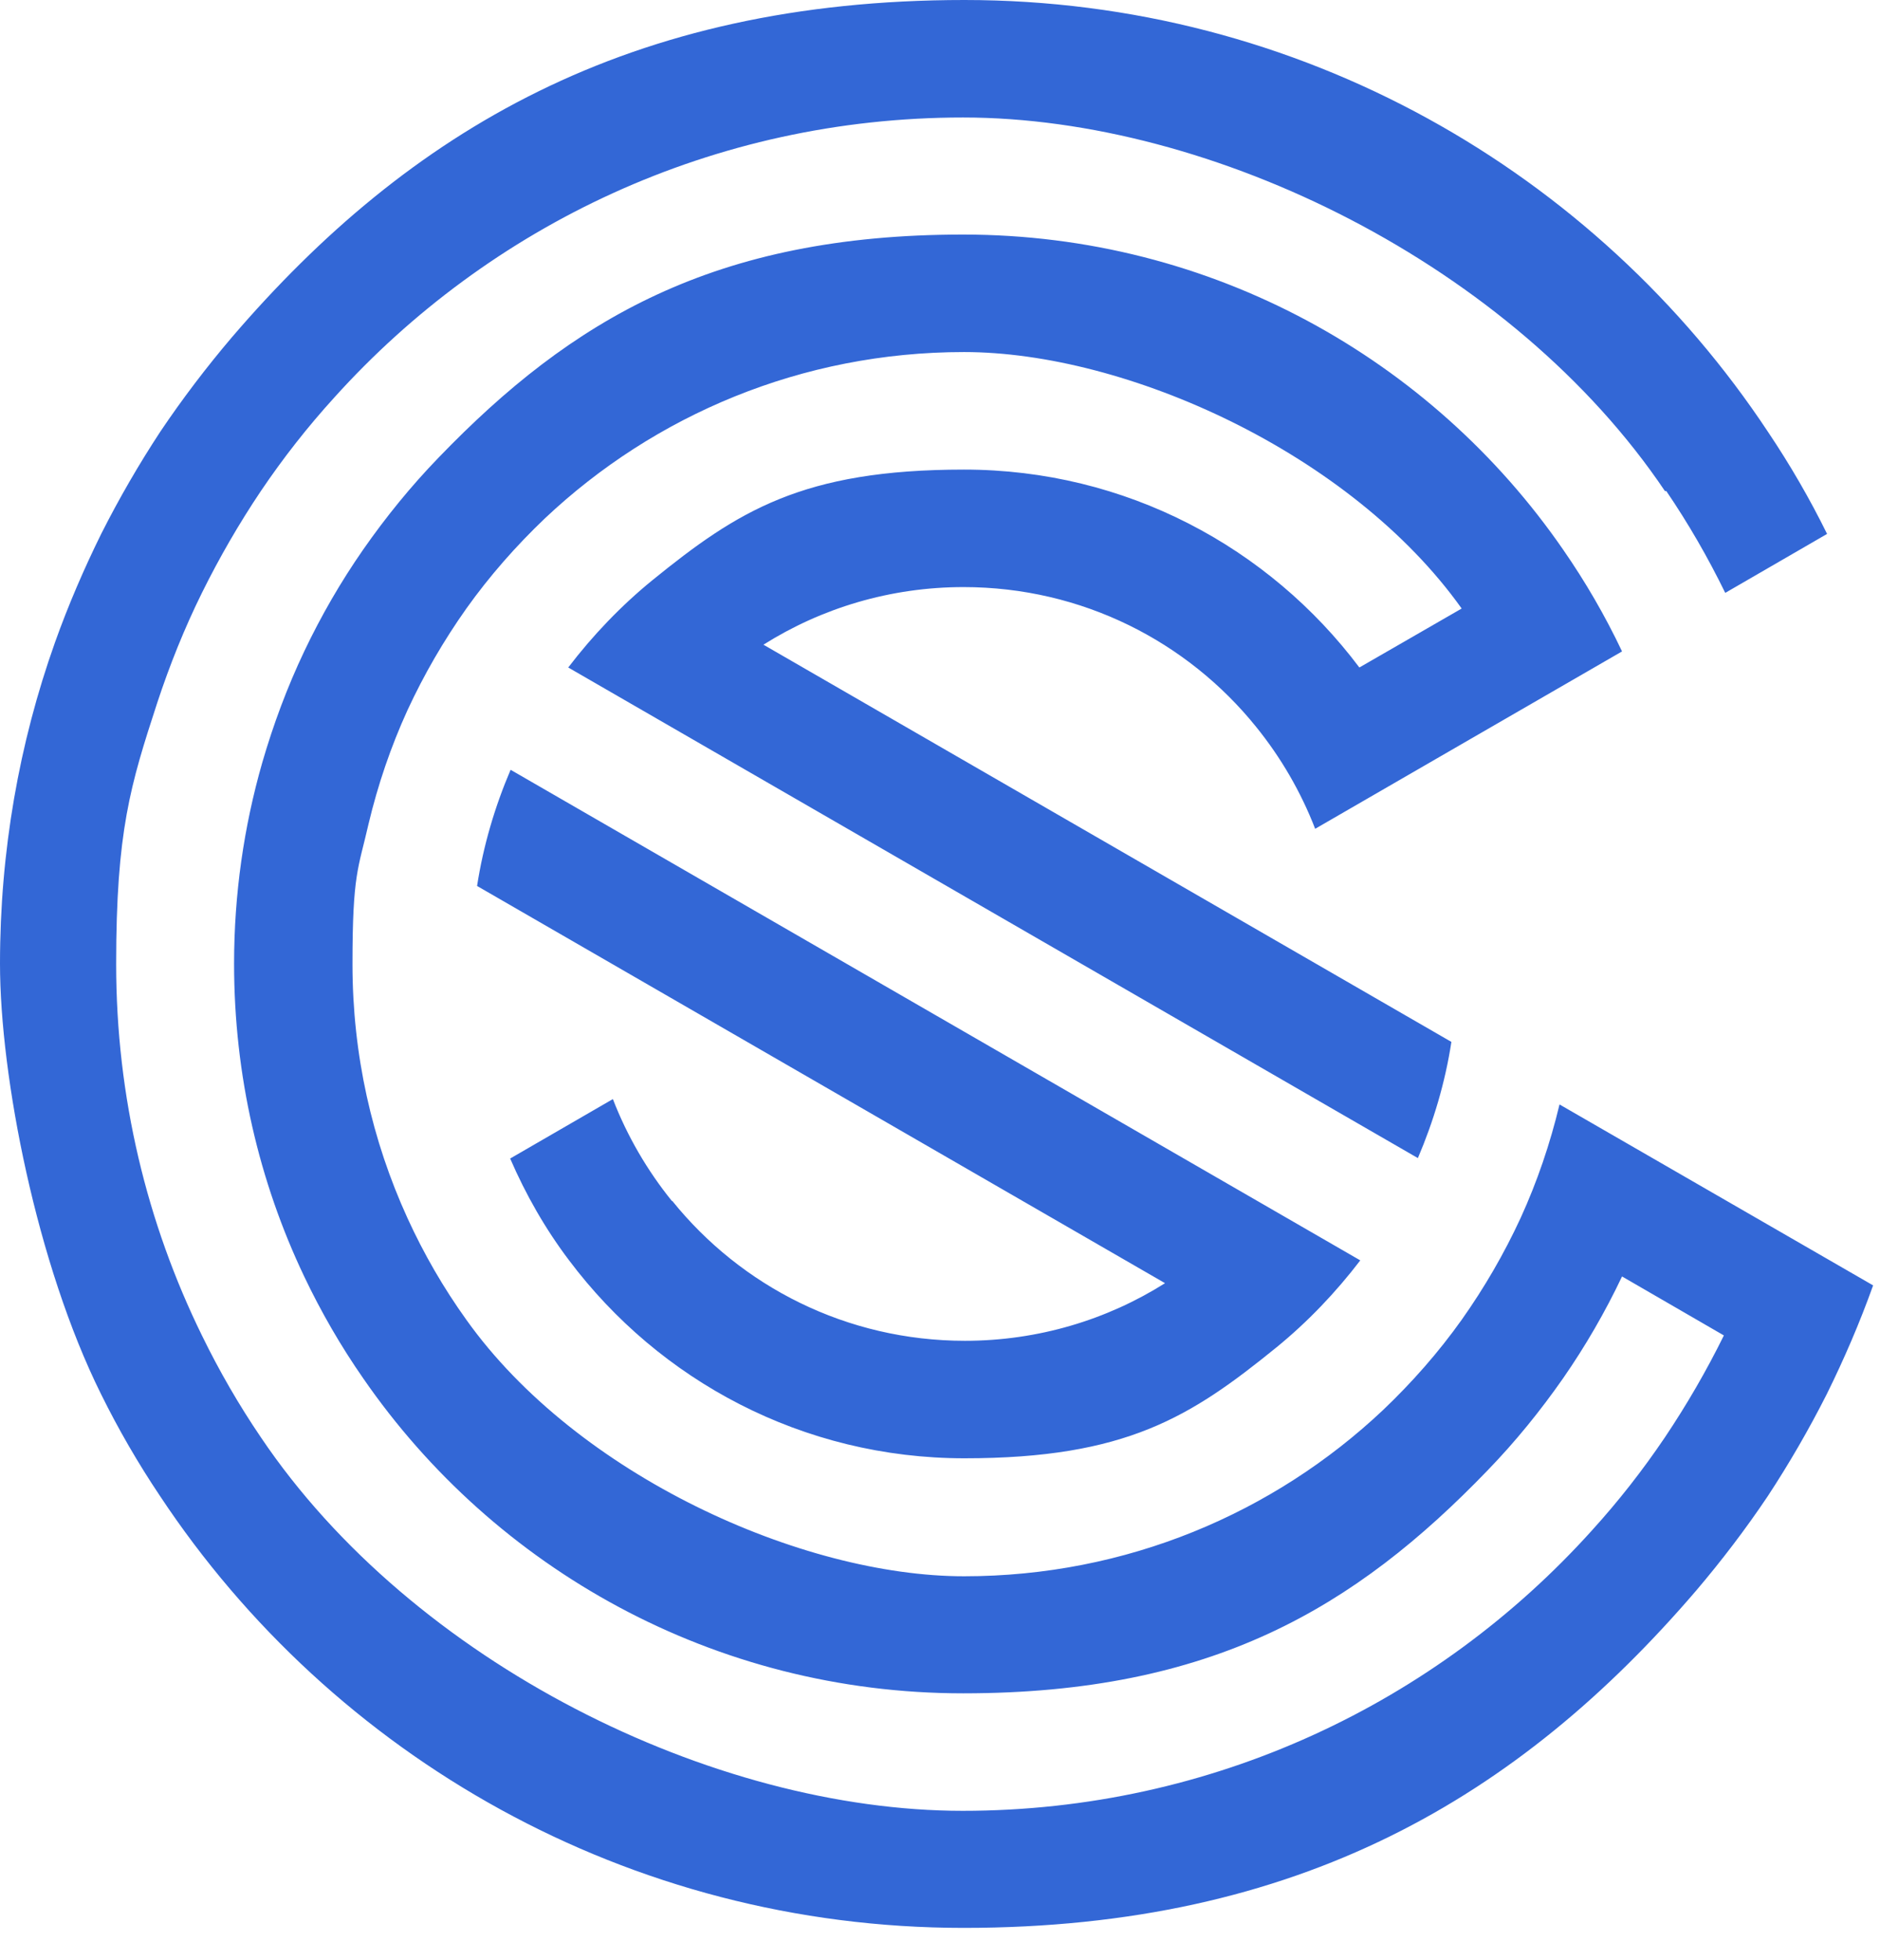 <svg width="47" height="49" viewBox="0 0 47 49" fill="none" xmlns="http://www.w3.org/2000/svg">
<path fill-rule="evenodd" clip-rule="evenodd" d="M41.657 12.274C42.204 13.078 42.695 13.927 43.131 14.82L45.677 13.346C45.242 12.463 44.75 11.615 44.203 10.8C39.892 4.289 32.499 0 24.112 0C15.725 0 10.219 3.272 5.796 8.432C5.16 9.18 4.557 9.973 4.009 10.788C3.473 11.604 2.982 12.452 2.535 13.335C2.1 14.217 1.709 15.121 1.374 16.06C0.48 18.572 0 21.275 0 24.089C0 26.904 0.916 31.605 2.524 34.844C2.96 35.727 3.451 36.575 3.998 37.391C8.309 43.901 15.702 48.19 24.089 48.19C32.477 48.19 37.982 44.918 42.405 39.758C43.041 39.01 43.645 38.217 44.192 37.402C44.728 36.586 45.219 35.738 45.666 34.855C46.102 33.973 46.492 33.069 46.828 32.13C44.214 30.623 41.601 29.115 38.988 27.607C38.753 28.59 38.429 29.539 38.016 30.444C37.603 31.337 37.111 32.186 36.542 32.99C35.961 33.806 35.302 34.554 34.576 35.246C31.84 37.826 28.155 39.401 24.101 39.401C20.047 39.401 14.429 36.877 11.659 32.99C11.09 32.197 10.598 31.349 10.185 30.444C9.303 28.512 8.812 26.368 8.812 24.101C8.812 21.834 8.957 21.722 9.214 20.594C9.448 19.611 9.772 18.662 10.185 17.757C10.598 16.864 11.09 16.015 11.659 15.211C12.24 14.396 12.899 13.647 13.625 12.955C16.361 10.375 20.047 8.8 24.101 8.8C28.155 8.8 33.772 11.324 36.542 15.211L33.984 16.685C31.728 13.681 28.143 11.738 24.101 11.738C20.058 11.738 18.438 12.776 16.305 14.507C15.524 15.144 14.82 15.881 14.206 16.685C21.286 20.773 28.367 24.86 35.447 28.948C35.838 28.032 36.129 27.06 36.285 26.044C30.556 22.738 24.815 19.421 19.086 16.115C20.538 15.2 22.258 14.675 24.089 14.675C27.049 14.675 29.685 16.037 31.404 18.17C32.019 18.93 32.521 19.79 32.879 20.717C35.436 19.242 37.994 17.757 40.551 16.283C40.127 15.389 39.635 14.541 39.077 13.737C35.794 8.979 30.299 5.863 24.078 5.863C17.858 5.863 14.284 7.996 10.967 11.436C10.275 12.151 9.649 12.921 9.08 13.737C8.521 14.541 8.03 15.389 7.605 16.283C7.181 17.176 6.835 18.103 6.556 19.064C6.098 20.661 5.852 22.347 5.852 24.089C5.852 26.881 6.477 29.539 7.605 31.907C8.03 32.8 8.521 33.649 9.08 34.453C12.363 39.211 17.858 42.327 24.078 42.327C30.299 42.327 33.873 40.194 37.19 36.754C37.882 36.039 38.507 35.269 39.077 34.453C39.635 33.649 40.127 32.8 40.551 31.907L43.097 33.381C42.662 34.264 42.17 35.112 41.623 35.928C41.065 36.754 40.462 37.525 39.792 38.262C35.916 42.561 30.31 45.264 24.067 45.264C17.824 45.264 10.319 41.567 6.522 35.928C5.975 35.123 5.484 34.275 5.048 33.381C3.674 30.578 2.904 27.429 2.904 24.101C2.904 20.773 3.261 19.622 3.931 17.567C4.244 16.618 4.612 15.702 5.048 14.82C5.484 13.938 5.975 13.089 6.522 12.274C7.081 11.447 7.684 10.677 8.354 9.94C12.229 5.64 17.835 2.937 24.078 2.937C30.321 2.937 37.826 6.634 41.623 12.274H41.657ZM16.797 30.02C16.183 29.26 15.68 28.4 15.322 27.473L12.754 28.959C13.145 29.863 13.636 30.723 14.228 31.505C16.484 34.509 20.069 36.452 24.112 36.452C28.155 36.452 29.774 35.414 31.907 33.683C32.689 33.046 33.392 32.309 34.007 31.505C26.926 27.418 19.846 23.33 12.765 19.242C12.374 20.158 12.084 21.13 11.927 22.146C17.657 25.452 23.397 28.769 29.126 32.075C27.674 32.99 25.954 33.515 24.123 33.515C21.163 33.515 18.528 32.153 16.808 30.02H16.797Z" fill="#3367D6"/>
</svg>
